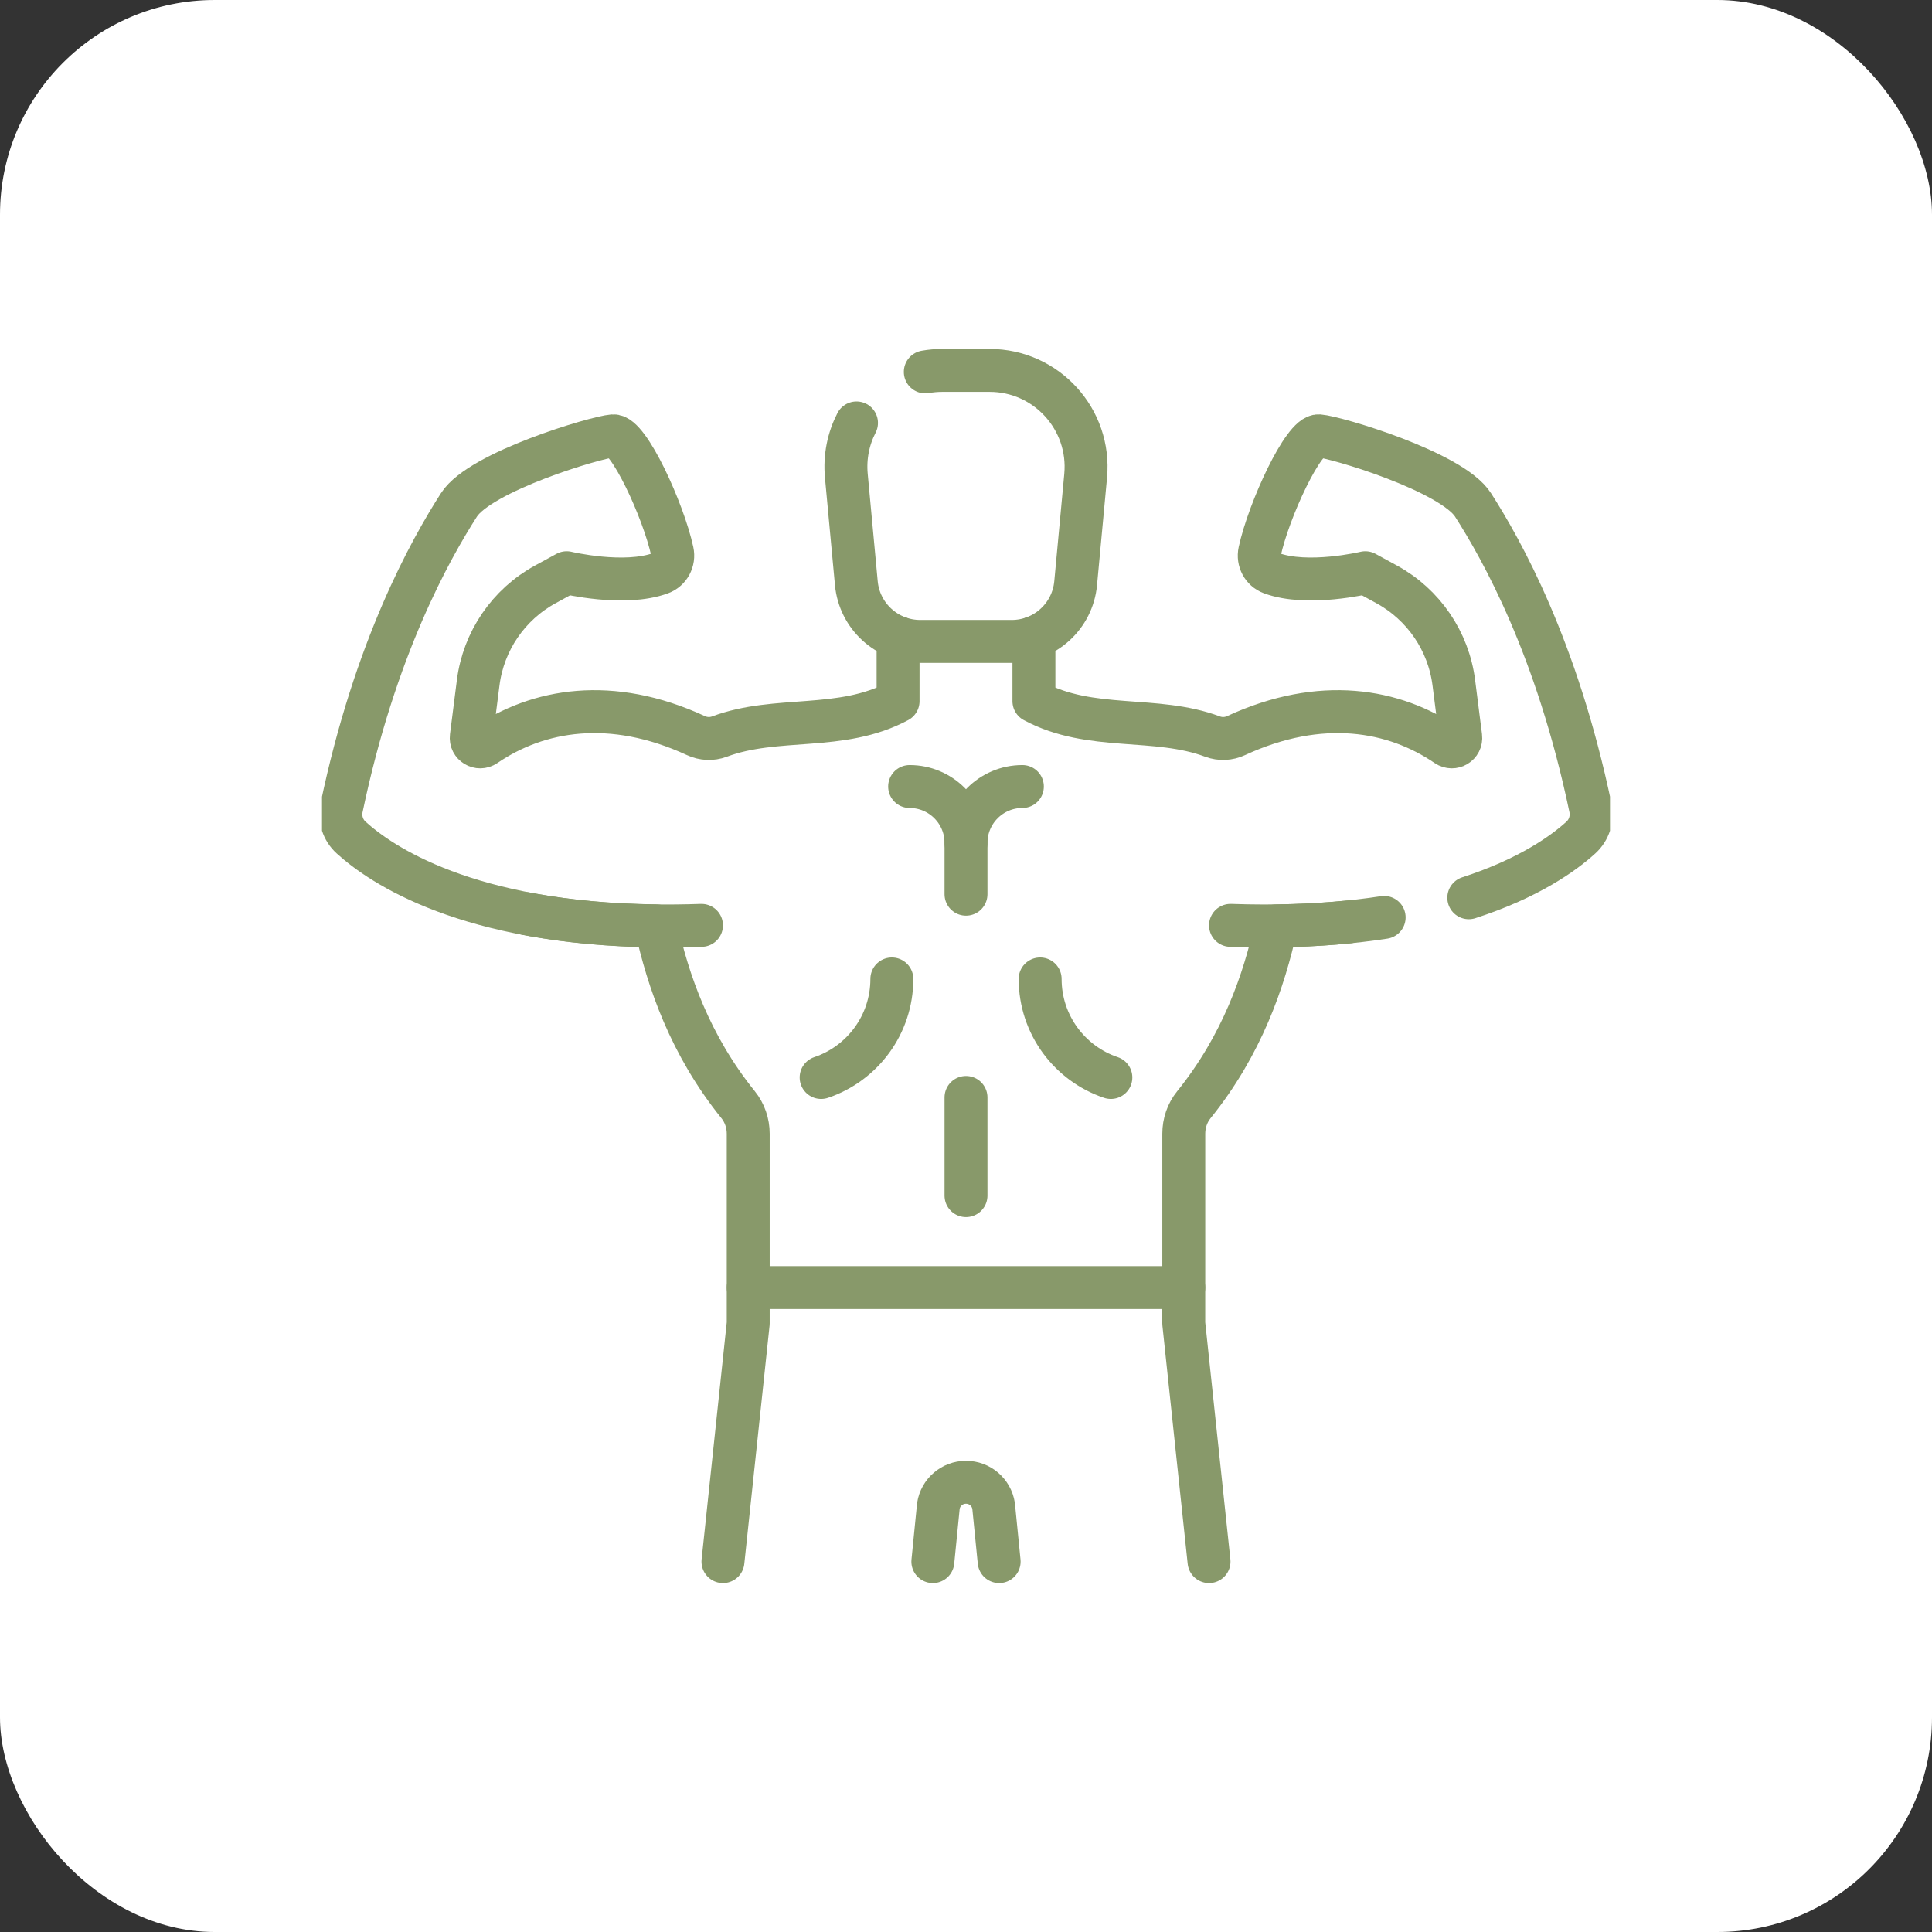 <?xml version="1.0" encoding="UTF-8"?>
<svg xmlns="http://www.w3.org/2000/svg" width="90" height="90" viewBox="0 0 90 90" fill="none">
  <rect x="0" y="0" width="90" height="90" fill="#333333" stroke="none"/>
  <rect width="90" height="90" rx="10" fill="white"></rect>
  <g clip-path="url(#clip0_101_5105)">
    <path d="M55.145 59.979V52.814C55.145 52.323 55.306 51.844 55.615 51.462C57.86 48.679 58.887 45.682 59.447 43.131C61.337 43.109 63.008 42.963 64.479 42.737" stroke="#88996A" stroke-width="2" stroke-miterlimit="10" stroke-linecap="round" stroke-linejoin="round"></path>
    <path d="M41.836 29.695V32.663C39.181 34.09 36.184 33.312 33.51 34.314C33.156 34.446 32.764 34.427 32.421 34.268C28.464 32.439 25.056 33.046 22.61 34.717C22.31 34.922 21.909 34.682 21.955 34.322L22.275 31.808C22.521 29.866 23.685 28.161 25.401 27.223L26.398 26.679C26.398 26.679 29.085 27.325 30.778 26.698C31.183 26.548 31.411 26.115 31.319 25.693C30.9 23.764 29.274 20.245 28.561 20.303C27.753 20.367 22.37 21.969 21.378 23.522C20.054 25.594 17.476 30.157 15.911 37.632C15.804 38.139 15.971 38.667 16.355 39.015C17.743 40.279 21.765 43.025 30.553 43.131C31.113 45.682 32.14 48.678 34.385 51.462C34.693 51.844 34.855 52.323 34.855 52.814V59.979" stroke="#88996A" stroke-width="2" stroke-miterlimit="10" stroke-linecap="round" stroke-linejoin="round"></path>
    <path d="M48.164 29.695V32.663C50.818 34.09 53.816 33.312 56.49 34.314C56.844 34.446 57.236 34.427 57.579 34.268C61.536 32.439 64.944 33.046 67.39 34.717C67.69 34.922 68.091 34.682 68.045 34.322L67.725 31.808C67.479 29.866 66.315 28.161 64.598 27.223L63.602 26.679C63.602 26.679 60.915 27.325 59.222 26.698C58.816 26.548 58.589 26.115 58.681 25.693C59.1 23.764 60.725 20.245 61.439 20.303C62.246 20.367 67.63 21.969 68.621 23.522C69.946 25.594 72.524 30.157 74.09 37.632C74.196 38.139 74.028 38.667 73.645 39.015C72.864 39.727 71.25 40.905 68.422 41.821" stroke="#88996A" stroke-width="2" stroke-miterlimit="10" stroke-linecap="round" stroke-linejoin="round"></path>
    <path d="M39.899 19.702C39.523 20.434 39.343 21.28 39.426 22.167L39.892 27.168C40.035 28.704 41.325 29.88 42.868 29.88H47.131C48.675 29.88 49.965 28.704 50.108 27.168L50.574 22.167C50.82 19.531 48.746 17.255 46.098 17.255H43.901C43.629 17.255 43.363 17.279 43.104 17.325" stroke="#88996A" stroke-width="2" stroke-miterlimit="10" stroke-linecap="round" stroke-linejoin="round"></path>
    <path d="M24.488 42.56C26.691 42.981 29.391 43.22 32.678 43.107" stroke="#88996A" stroke-width="2" stroke-miterlimit="10" stroke-linecap="round" stroke-linejoin="round"></path>
    <path d="M57.322 43.107C59.385 43.178 61.216 43.11 62.839 42.946" stroke="#88996A" stroke-width="2" stroke-miterlimit="10" stroke-linecap="round" stroke-linejoin="round"></path>
    <path d="M42.374 36.639C43.824 36.639 45 37.815 45 39.265V41.656" stroke="#88996A" stroke-width="2" stroke-miterlimit="10" stroke-linecap="round" stroke-linejoin="round"></path>
    <path d="M47.626 36.639C46.176 36.639 45 37.815 45 39.265" stroke="#88996A" stroke-width="2" stroke-miterlimit="10" stroke-linecap="round" stroke-linejoin="round"></path>
    <path d="M45 51.123V55.697" stroke="#88996A" stroke-width="2" stroke-miterlimit="10" stroke-linecap="round" stroke-linejoin="round"></path>
    <path d="M41.546 45.603C41.546 47.736 40.167 49.547 38.252 50.193" stroke="#88996A" stroke-width="2" stroke-miterlimit="10" stroke-linecap="round" stroke-linejoin="round"></path>
    <path d="M48.454 45.603C48.454 47.736 49.833 49.547 51.748 50.193" stroke="#88996A" stroke-width="2" stroke-miterlimit="10" stroke-linecap="round" stroke-linejoin="round"></path>
    <path d="M43.456 72.745L43.714 70.151C43.812 69.517 44.358 69.05 45 69.05C45.642 69.05 46.187 69.517 46.286 70.151L46.544 72.745" stroke="#88996A" stroke-width="2" stroke-miterlimit="10" stroke-linecap="round" stroke-linejoin="round"></path>
    <path d="M56.321 72.745L55.144 61.649V59.979H34.855V61.649L33.678 72.745" stroke="#88996A" stroke-width="2" stroke-miterlimit="10" stroke-linecap="round" stroke-linejoin="round"></path>
  </g>
  <defs>
    <clipPath id="clip0_101_5105">
      <rect width="60" height="60" fill="white" transform="translate(15 15)"></rect>
    </clipPath>
  </defs>
</svg>
